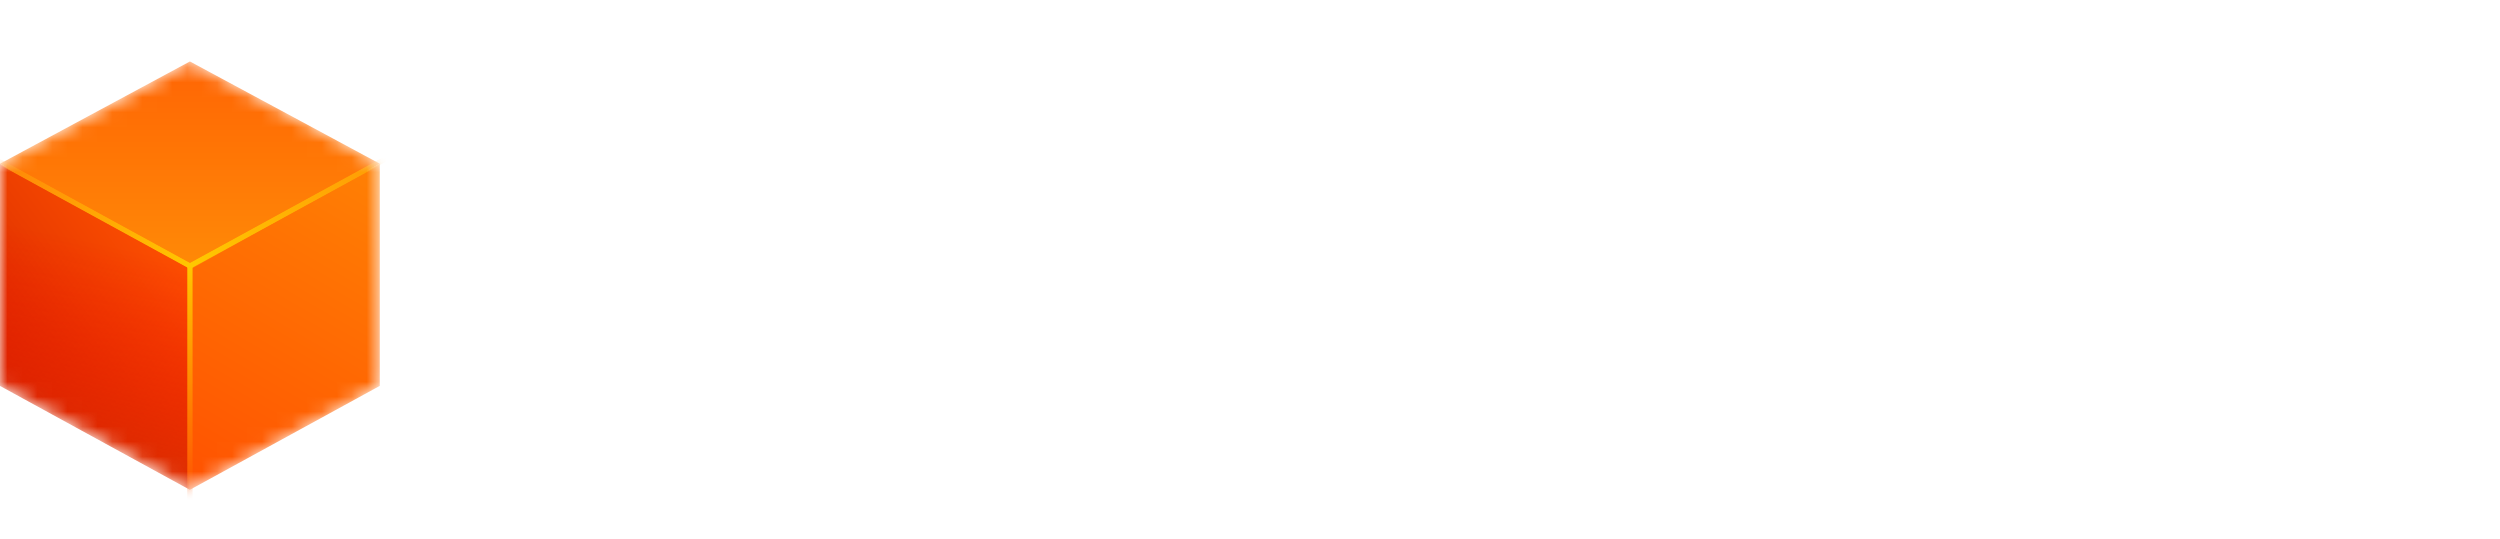 <svg width="167" height="36" viewBox="0 0 167 36" fill="none" xmlns="http://www.w3.org/2000/svg">
<path fill-rule="evenodd" clip-rule="evenodd" d="M35.699 19.593C35.699 20.487 34.891 21.253 34.022 21.253H33.176V23.782H34.022C36.329 23.782 38.222 21.894 38.222 19.593V14.928H42.638V23.782H45.161V12.398H35.699V19.593ZM56.515 18.72C56.515 20.519 55.218 22.138 53.424 22.138H53.298C51.504 22.138 50.207 20.724 50.207 18.72V12.398H47.684V18.72C47.684 22.518 50.28 24.415 53.298 24.415H53.424C54.77 24.415 55.822 23.968 56.515 23.15V23.909C56.515 26.301 54.994 27.261 53.424 27.261H53.298C51.952 27.261 50.696 26.337 50.207 25.151L48.107 25.928C48.902 27.951 51.014 29.474 53.298 29.474H53.424C56.645 29.474 59.038 27.119 59.038 23.909V12.398H56.515V18.72ZM70.393 16.826V12.398H72.916V23.782H70.393V19.355H64.085V23.782H61.562V12.398H64.085V16.826H70.393Z" fill="white"/>
<mask id="mask0_21361_33833" style="mask-type:alpha" maskUnits="userSpaceOnUse" x="0" y="4" width="26" height="29">
<path fill-rule="evenodd" clip-rule="evenodd" d="M12.685 32.715C12.685 32.715 12.685 32.715 12.685 32.715L0.152 25.858C0.058 25.806 0 25.708 0 25.601V10.953C0 10.945 0.008 10.94 0.015 10.944C0.009 10.94 0.009 10.931 0.015 10.927L12.546 4.18C12.633 4.133 12.737 4.133 12.824 4.18L25.363 10.931C25.366 10.933 25.366 10.937 25.363 10.939C25.366 10.937 25.37 10.94 25.37 10.943V25.601C25.37 25.708 25.312 25.806 25.218 25.858L12.685 32.715C12.685 32.715 12.685 32.715 12.685 32.715C12.685 32.715 12.685 32.715 12.685 32.715L12.685 32.715C12.685 32.715 12.685 32.715 12.685 32.715L12.685 32.715C12.685 32.715 12.685 32.715 12.685 32.715Z" fill="url(#paint0_linear_21361_33833)"/>
</mask>
<g mask="url(#mask0_21361_33833)">
<path d="M12.684 17.878L25.369 10.938V25.777L12.684 32.718V17.878Z" fill="url(#paint1_linear_21361_33833)"/>
<path d="M12.685 18.01L0 10.936L12.685 4.105L25.37 10.936L12.685 18.01Z" fill="url(#paint2_linear_21361_33833)"/>
<path d="M12.685 17.878L0 10.938V25.777L12.685 32.718V17.878Z" fill="url(#paint3_linear_21361_33833)"/>
<mask id="mask1_21361_33833" style="mask-type:alpha" maskUnits="userSpaceOnUse" x="0" y="4" width="26" height="29">
<path fill-rule="evenodd" clip-rule="evenodd" d="M12.685 32.716L0 25.775V10.936L0.015 10.944L0 10.936L12.685 4.105L25.37 10.936L25.363 10.94L25.37 10.936V25.775L12.685 32.716V32.716L12.685 32.716L12.685 32.716V32.716Z" fill="url(#paint4_linear_21361_33833)"/>
</mask>
<g mask="url(#mask1_21361_33833)">
<path d="M12.685 17.878L0 10.938V25.777L12.685 32.718V17.878Z" fill="url(#paint5_linear_21361_33833)"/>
<g filter="url(#filter0_f_21361_33833)">
<path d="M-0.242 10.691L12.687 17.766" stroke="url(#paint6_linear_21361_33833)" stroke-width="0.342" stroke-linecap="round"/>
</g>
<g filter="url(#filter1_f_21361_33833)">
<path d="M25.616 10.691L12.688 17.766" stroke="url(#paint7_linear_21361_33833)" stroke-width="0.342" stroke-linecap="round"/>
</g>
<g filter="url(#filter2_f_21361_33833)">
<path d="M12.688 33.621L12.688 17.765" stroke="url(#paint8_linear_21361_33833)" stroke-width="0.342" stroke-linecap="round"/>
</g>
<g filter="url(#filter3_f_21361_33833)">
<path d="M-0.242 10.691L12.687 17.766" stroke="url(#paint9_linear_21361_33833)" stroke-width="0.293" stroke-linecap="round"/>
</g>
<g filter="url(#filter4_f_21361_33833)">
<path d="M25.616 10.691L12.688 17.766" stroke="url(#paint10_linear_21361_33833)" stroke-width="0.293" stroke-linecap="round"/>
</g>
<g filter="url(#filter5_f_21361_33833)">
<path d="M12.688 33.621L12.688 17.765" stroke="url(#paint11_linear_21361_33833)" stroke-width="0.293" stroke-linecap="round"/>
</g>
</g>
</g>
<path d="M89.445 20.078H90.406C90.328 20.844 90.117 21.505 89.773 22.062C89.43 22.615 88.961 23.039 88.367 23.336C87.773 23.633 87.057 23.781 86.219 23.781C85.573 23.781 84.987 23.659 84.461 23.414C83.94 23.169 83.492 22.823 83.117 22.375C82.742 21.922 82.453 21.38 82.25 20.75C82.047 20.12 81.945 19.419 81.945 18.648V17.227C81.945 16.456 82.047 15.758 82.25 15.133C82.453 14.503 82.745 13.961 83.125 13.508C83.505 13.055 83.961 12.706 84.492 12.461C85.023 12.216 85.622 12.094 86.289 12.094C87.096 12.094 87.794 12.242 88.383 12.539C88.971 12.831 89.435 13.253 89.773 13.805C90.117 14.357 90.328 15.023 90.406 15.805H89.445C89.372 15.19 89.211 14.669 88.961 14.242C88.711 13.815 88.365 13.49 87.922 13.266C87.484 13.037 86.94 12.922 86.289 12.922C85.758 12.922 85.284 13.023 84.867 13.227C84.451 13.43 84.096 13.721 83.805 14.102C83.513 14.477 83.289 14.927 83.133 15.453C82.982 15.979 82.906 16.565 82.906 17.211V18.648C82.906 19.273 82.979 19.849 83.125 20.375C83.271 20.901 83.484 21.357 83.766 21.742C84.052 22.128 84.401 22.427 84.812 22.641C85.224 22.854 85.693 22.961 86.219 22.961C86.891 22.961 87.451 22.854 87.898 22.641C88.352 22.422 88.703 22.099 88.953 21.672C89.203 21.245 89.367 20.713 89.445 20.078ZM95.641 15.172V23.625H94.711V15.172H95.641ZM98.719 15.172V15.969H91.742V15.172H98.719ZM105.406 22.109V17.75C105.406 17.349 105.323 17.003 105.156 16.711C104.99 16.419 104.745 16.195 104.422 16.039C104.099 15.883 103.701 15.805 103.227 15.805C102.789 15.805 102.398 15.883 102.055 16.039C101.716 16.19 101.448 16.396 101.25 16.656C101.057 16.912 100.961 17.195 100.961 17.508L100.023 17.5C100.023 17.182 100.102 16.875 100.258 16.578C100.414 16.281 100.635 16.016 100.922 15.781C101.208 15.547 101.549 15.362 101.945 15.227C102.346 15.086 102.786 15.016 103.266 15.016C103.87 15.016 104.401 15.117 104.859 15.32C105.323 15.523 105.685 15.828 105.945 16.234C106.206 16.641 106.336 17.151 106.336 17.766V21.852C106.336 22.143 106.357 22.445 106.398 22.758C106.445 23.07 106.51 23.328 106.594 23.531V23.625H105.602C105.539 23.438 105.49 23.203 105.453 22.922C105.422 22.635 105.406 22.365 105.406 22.109ZM105.625 18.703L105.641 19.422H103.805C103.326 19.422 102.896 19.466 102.516 19.555C102.141 19.638 101.823 19.763 101.562 19.93C101.302 20.091 101.102 20.287 100.961 20.516C100.826 20.745 100.758 21.005 100.758 21.297C100.758 21.599 100.833 21.875 100.984 22.125C101.141 22.375 101.359 22.576 101.641 22.727C101.927 22.872 102.266 22.945 102.656 22.945C103.177 22.945 103.635 22.849 104.031 22.656C104.432 22.463 104.763 22.211 105.023 21.898C105.284 21.586 105.458 21.245 105.547 20.875L105.953 21.414C105.885 21.674 105.76 21.943 105.578 22.219C105.401 22.49 105.169 22.745 104.883 22.984C104.596 23.219 104.258 23.412 103.867 23.562C103.482 23.708 103.044 23.781 102.555 23.781C102.003 23.781 101.521 23.677 101.109 23.469C100.703 23.26 100.385 22.977 100.156 22.617C99.932 22.253 99.82 21.841 99.82 21.383C99.82 20.966 99.909 20.594 100.086 20.266C100.263 19.932 100.518 19.651 100.852 19.422C101.19 19.188 101.596 19.01 102.07 18.891C102.549 18.766 103.086 18.703 103.68 18.703H105.625ZM111.828 15.172V23.625H110.898V15.172H111.828ZM114.906 15.172V15.969H107.93V15.172H114.906ZM117.562 22.109L122.133 15.172H123.07V23.625H122.133V16.688L117.562 23.625H116.641V15.172H117.562V22.109ZM128.82 22.977C129.216 22.977 129.586 22.904 129.93 22.758C130.279 22.607 130.565 22.385 130.789 22.094C131.018 21.797 131.148 21.435 131.18 21.008H132.07C132.044 21.544 131.88 22.023 131.578 22.445C131.281 22.862 130.891 23.19 130.406 23.43C129.927 23.664 129.398 23.781 128.82 23.781C128.232 23.781 127.711 23.674 127.258 23.461C126.81 23.247 126.435 22.951 126.133 22.57C125.831 22.185 125.602 21.737 125.445 21.227C125.294 20.711 125.219 20.156 125.219 19.562V19.234C125.219 18.641 125.294 18.088 125.445 17.578C125.602 17.062 125.831 16.615 126.133 16.234C126.435 15.849 126.81 15.55 127.258 15.336C127.706 15.122 128.224 15.016 128.812 15.016C129.417 15.016 129.958 15.138 130.438 15.383C130.922 15.628 131.307 15.974 131.594 16.422C131.885 16.87 132.044 17.401 132.07 18.016H131.18C131.154 17.562 131.034 17.172 130.82 16.844C130.607 16.516 130.326 16.263 129.977 16.086C129.628 15.909 129.24 15.82 128.812 15.82C128.333 15.82 127.924 15.914 127.586 16.102C127.247 16.284 126.971 16.537 126.758 16.859C126.549 17.177 126.396 17.542 126.297 17.953C126.198 18.359 126.148 18.787 126.148 19.234V19.562C126.148 20.016 126.195 20.448 126.289 20.859C126.388 21.266 126.542 21.628 126.75 21.945C126.964 22.263 127.24 22.516 127.578 22.703C127.922 22.885 128.336 22.977 128.82 22.977ZM137.062 15.172V23.625H136.133V15.172H137.062ZM140.141 15.172V15.969H133.164V15.172H140.141ZM142.797 22.109L147.367 15.172H148.305V23.625H147.367V16.688L142.797 23.625H141.875V15.172H142.797V22.109ZM151.93 15.172V23.625H150.992V15.172H151.93ZM157.492 15.172L153.617 19.75H151.602L151.5 18.914H153.219L156.312 15.172H157.492ZM156.648 23.625L153.125 19.625L153.719 18.906L157.883 23.625H156.648ZM164.5 22.109V17.75C164.5 17.349 164.417 17.003 164.25 16.711C164.083 16.419 163.839 16.195 163.516 16.039C163.193 15.883 162.794 15.805 162.32 15.805C161.883 15.805 161.492 15.883 161.148 16.039C160.81 16.19 160.542 16.396 160.344 16.656C160.151 16.912 160.055 17.195 160.055 17.508L159.117 17.5C159.117 17.182 159.195 16.875 159.352 16.578C159.508 16.281 159.729 16.016 160.016 15.781C160.302 15.547 160.643 15.362 161.039 15.227C161.44 15.086 161.88 15.016 162.359 15.016C162.964 15.016 163.495 15.117 163.953 15.32C164.417 15.523 164.779 15.828 165.039 16.234C165.299 16.641 165.43 17.151 165.43 17.766V21.852C165.43 22.143 165.451 22.445 165.492 22.758C165.539 23.07 165.604 23.328 165.688 23.531V23.625H164.695C164.633 23.438 164.583 23.203 164.547 22.922C164.516 22.635 164.5 22.365 164.5 22.109ZM164.719 18.703L164.734 19.422H162.898C162.419 19.422 161.99 19.466 161.609 19.555C161.234 19.638 160.917 19.763 160.656 19.93C160.396 20.091 160.195 20.287 160.055 20.516C159.919 20.745 159.852 21.005 159.852 21.297C159.852 21.599 159.927 21.875 160.078 22.125C160.234 22.375 160.453 22.576 160.734 22.727C161.021 22.872 161.359 22.945 161.75 22.945C162.271 22.945 162.729 22.849 163.125 22.656C163.526 22.463 163.857 22.211 164.117 21.898C164.378 21.586 164.552 21.245 164.641 20.875L165.047 21.414C164.979 21.674 164.854 21.943 164.672 22.219C164.495 22.49 164.263 22.745 163.977 22.984C163.69 23.219 163.352 23.412 162.961 23.562C162.576 23.708 162.138 23.781 161.648 23.781C161.096 23.781 160.615 23.677 160.203 23.469C159.797 23.26 159.479 22.977 159.25 22.617C159.026 22.253 158.914 21.841 158.914 21.383C158.914 20.966 159.003 20.594 159.18 20.266C159.357 19.932 159.612 19.651 159.945 19.422C160.284 19.188 160.69 19.01 161.164 18.891C161.643 18.766 162.18 18.703 162.773 18.703H164.719Z" fill="white"/>
<defs>
<filter id="filter0_f_21361_33833" x="-0.902" y="10.032" width="14.249" height="8.394" filterUnits="userSpaceOnUse" color-interpolation-filters="sRGB">
<feFlood flood-opacity="0" result="BackgroundImageFix"/>
<feBlend mode="normal" in="SourceGraphic" in2="BackgroundImageFix" result="shape"/>
<feGaussianBlur stdDeviation="0.244" result="effect1_foregroundBlur_21361_33833"/>
</filter>
<filter id="filter1_f_21361_33833" x="12.028" y="10.032" width="14.249" height="8.394" filterUnits="userSpaceOnUse" color-interpolation-filters="sRGB">
<feFlood flood-opacity="0" result="BackgroundImageFix"/>
<feBlend mode="normal" in="SourceGraphic" in2="BackgroundImageFix" result="shape"/>
<feGaussianBlur stdDeviation="0.244" result="effect1_foregroundBlur_21361_33833"/>
</filter>
<filter id="filter2_f_21361_33833" x="12.028" y="17.106" width="1.32" height="17.175" filterUnits="userSpaceOnUse" color-interpolation-filters="sRGB">
<feFlood flood-opacity="0" result="BackgroundImageFix"/>
<feBlend mode="normal" in="SourceGraphic" in2="BackgroundImageFix" result="shape"/>
<feGaussianBlur stdDeviation="0.244" result="effect1_foregroundBlur_21361_33833"/>
</filter>
<filter id="filter3_f_21361_33833" x="-0.533" y="10.4" width="13.511" height="7.66" filterUnits="userSpaceOnUse" color-interpolation-filters="sRGB">
<feFlood flood-opacity="0" result="BackgroundImageFix"/>
<feBlend mode="normal" in="SourceGraphic" in2="BackgroundImageFix" result="shape"/>
<feGaussianBlur stdDeviation="0.073" result="effect1_foregroundBlur_21361_33833"/>
</filter>
<filter id="filter4_f_21361_33833" x="12.397" y="10.4" width="13.511" height="7.66" filterUnits="userSpaceOnUse" color-interpolation-filters="sRGB">
<feFlood flood-opacity="0" result="BackgroundImageFix"/>
<feBlend mode="normal" in="SourceGraphic" in2="BackgroundImageFix" result="shape"/>
<feGaussianBlur stdDeviation="0.073" result="effect1_foregroundBlur_21361_33833"/>
</filter>
<filter id="filter5_f_21361_33833" x="12.397" y="17.471" width="0.582" height="16.441" filterUnits="userSpaceOnUse" color-interpolation-filters="sRGB">
<feFlood flood-opacity="0" result="BackgroundImageFix"/>
<feBlend mode="normal" in="SourceGraphic" in2="BackgroundImageFix" result="shape"/>
<feGaussianBlur stdDeviation="0.073" result="effect1_foregroundBlur_21361_33833"/>
</filter>
<linearGradient id="paint0_linear_21361_33833" x1="12.685" y1="16.325" x2="0.013" y2="25.842" gradientUnits="userSpaceOnUse">
<stop stop-color="#FF5201"/>
<stop offset="0.51" stop-color="#EB3D00"/>
<stop offset="1" stop-color="#D42600"/>
</linearGradient>
<linearGradient id="paint1_linear_21361_33833" x1="25.129" y1="11.416" x2="12.923" y2="32.718" gradientUnits="userSpaceOnUse">
<stop stop-color="#FF8004"/>
<stop offset="1" stop-color="#FF5201"/>
</linearGradient>
<linearGradient id="paint2_linear_21361_33833" x1="12.685" y1="4.349" x2="12.685" y2="18.01" gradientUnits="userSpaceOnUse">
<stop stop-color="#FF6605"/>
<stop offset="1" stop-color="#FF8A06"/>
</linearGradient>
<linearGradient id="paint3_linear_21361_33833" x1="12.685" y1="16.304" x2="-1.50711e-06" y2="25.818" gradientUnits="userSpaceOnUse">
<stop stop-color="#FF5201"/>
<stop offset="0.51" stop-color="#EB3D00"/>
<stop offset="1" stop-color="#D42600"/>
</linearGradient>
<linearGradient id="paint4_linear_21361_33833" x1="12.685" y1="16.303" x2="-1.28757e-06" y2="25.817" gradientUnits="userSpaceOnUse">
<stop stop-color="#FF5201"/>
<stop offset="0.51" stop-color="#EB3D00"/>
<stop offset="1" stop-color="#D42600"/>
</linearGradient>
<linearGradient id="paint5_linear_21361_33833" x1="10.246" y1="17.036" x2="7.318" y2="30.209" gradientUnits="userSpaceOnUse">
<stop stop-color="#FF0101" stop-opacity="0"/>
<stop offset="1" stop-color="#DD2800" stop-opacity="0.71"/>
</linearGradient>
<linearGradient id="paint6_linear_21361_33833" x1="0.002" y1="11.423" x2="12.687" y2="18.254" gradientUnits="userSpaceOnUse">
<stop stop-color="#FF8708"/>
<stop offset="1" stop-color="#FFC700"/>
</linearGradient>
<linearGradient id="paint7_linear_21361_33833" x1="25.616" y1="10.691" x2="12.931" y2="17.522" gradientUnits="userSpaceOnUse">
<stop stop-color="#FF9B06"/>
<stop offset="1" stop-color="#FFC700"/>
</linearGradient>
<linearGradient id="paint8_linear_21361_33833" x1="52725.3" y1="32.691" x2="52725.3" y2="17.767" gradientUnits="userSpaceOnUse">
<stop stop-color="#FF5402"/>
<stop offset="1" stop-color="#FFC700"/>
</linearGradient>
<linearGradient id="paint9_linear_21361_33833" x1="0.002" y1="11.423" x2="12.687" y2="18.254" gradientUnits="userSpaceOnUse">
<stop stop-color="#FF8708"/>
<stop offset="1" stop-color="#FFC700"/>
</linearGradient>
<linearGradient id="paint10_linear_21361_33833" x1="25.616" y1="10.691" x2="12.931" y2="17.522" gradientUnits="userSpaceOnUse">
<stop stop-color="#FF9B06"/>
<stop offset="1" stop-color="#FFC700"/>
</linearGradient>
<linearGradient id="paint11_linear_21361_33833" x1="52725.3" y1="32.691" x2="52725.3" y2="17.767" gradientUnits="userSpaceOnUse">
<stop stop-color="#FF5402"/>
<stop offset="1" stop-color="#FFC700"/>
</linearGradient>
</defs>
</svg>
